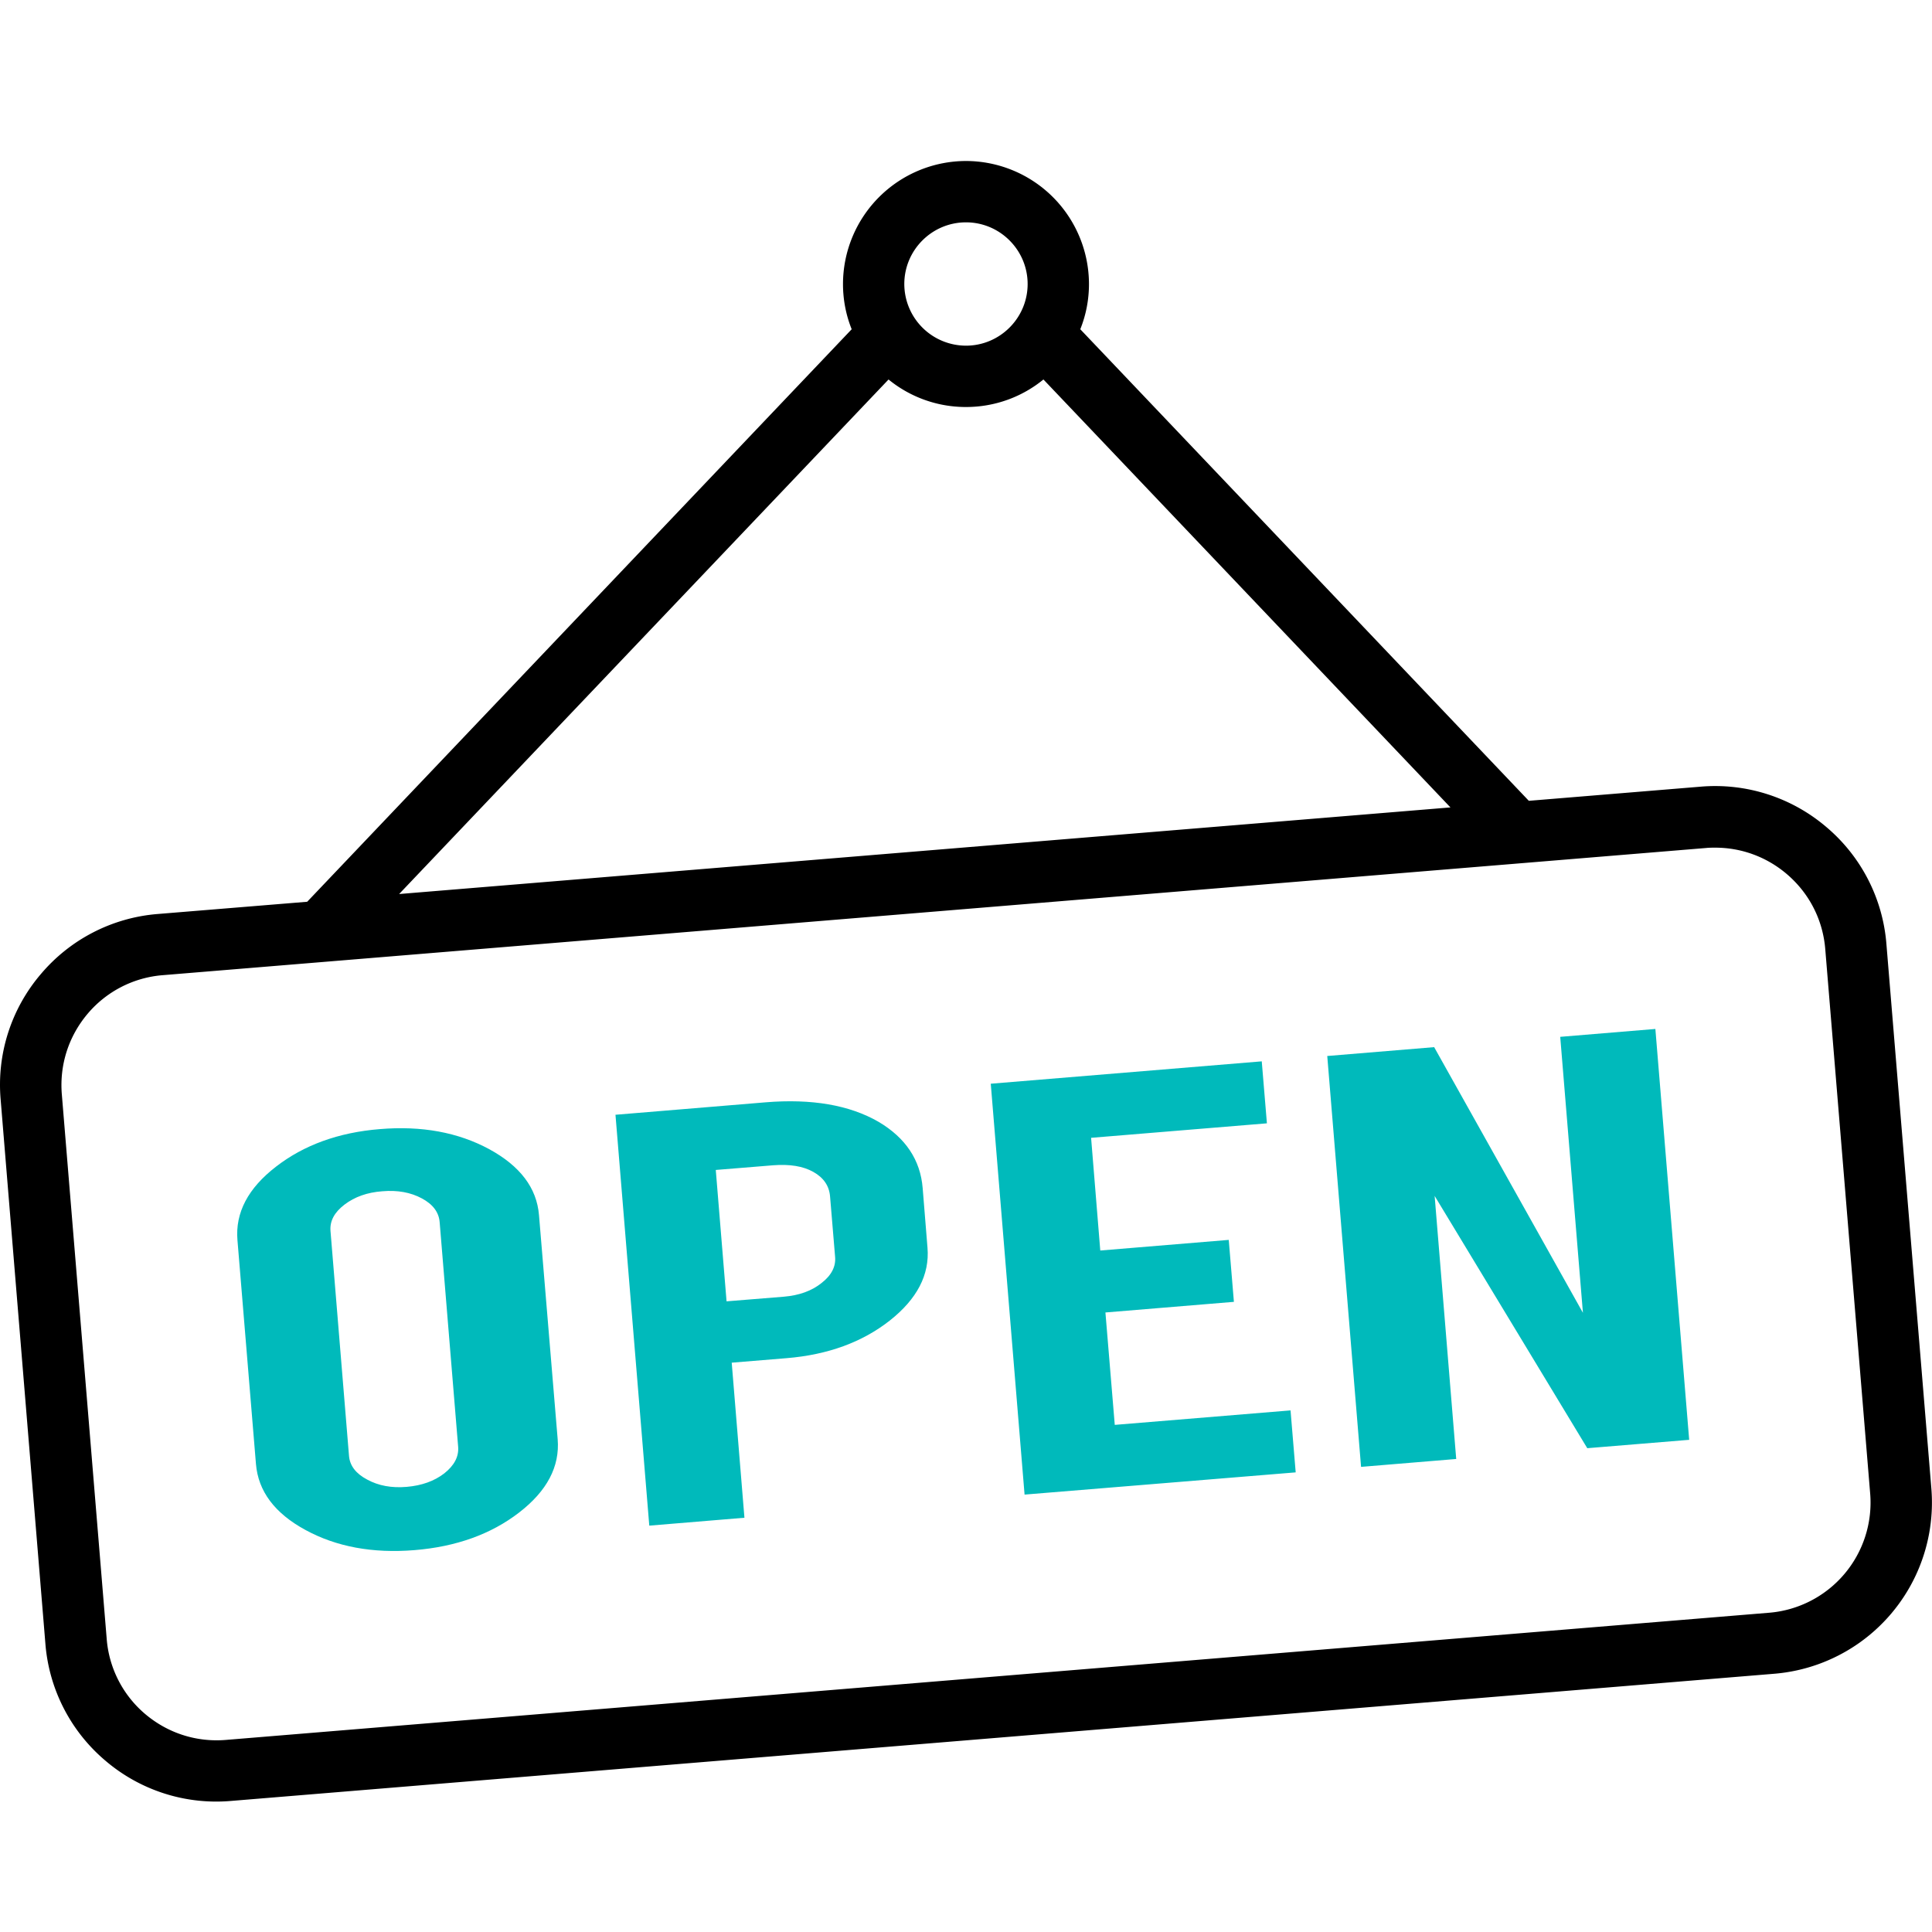 <svg width="60" height="60" fill="none" xmlns="http://www.w3.org/2000/svg"><path d="M59.98 46.225l-1.396-16.91a5.3 5.3 0 0 0-1.87-3.635 5.32 5.32 0 0 0-3.89-1.25l-5.345.44-13.93-14.645c.175-.435.27-.91.27-1.405A3.826 3.826 0 0 0 30 5a3.826 3.826 0 0 0-3.82 3.82c0 .495.095.97.27 1.405L9.54 28.005l-4.64.38a5.3 5.3 0 0 0-3.635 1.87 5.287 5.287 0 0 0-1.245 3.89L1.41 51.05a5.3 5.3 0 0 0 1.87 3.635 5.298 5.298 0 0 0 3.89 1.245l47.93-3.95a5.334 5.334 0 0 0 4.88-5.755zM30 6.905c1.054 0 1.914.86 1.914 1.915 0 1.055-.86 1.915-1.915 1.915a1.918 1.918 0 0 1-1.915-1.915c0-1.055.86-1.915 1.915-1.915zm-2.406 4.88A3.793 3.793 0 0 0 30 12.64c.91 0 1.75-.32 2.405-.855l12.64 13.29-32.65 2.69 15.2-15.98zm27.35 38.3l-47.93 3.95c-.915.075-1.8-.21-2.5-.8a3.404 3.404 0 0 1-1.2-2.335L1.92 33.985c-.075-.915.21-1.8.8-2.5a3.404 3.404 0 0 1 2.335-1.2l47.93-3.95c.095-.01.19-.01.285-.01.81 0 1.59.285 2.215.815.7.595 1.125 1.42 1.2 2.335l1.395 16.91a3.432 3.432 0 0 1-3.135 3.7z" fill="#000"/><path d="M16.739 37.736c-.07-.845-.585-1.525-1.55-2.05-.965-.52-2.095-.73-3.4-.62-1.275.104-2.35.494-3.215 1.164-.87.67-1.27 1.43-1.2 2.28l.575 6.956c.07.844.58 1.53 1.54 2.05.955.52 2.08.73 3.38.625 1.295-.105 2.38-.495 3.25-1.166.87-.67 1.27-1.43 1.2-2.28l-.58-6.96zm-2.94 8.02c-.31.24-.7.38-1.17.42-.465.04-.875-.035-1.225-.226-.35-.184-.54-.43-.565-.735l-.575-6.985c-.025-.31.12-.58.435-.82s.705-.38 1.175-.414c.475-.04.88.035 1.225.22.345.184.53.43.555.74l.575 6.984c.02.3-.12.57-.43.816zM28.654 36.895c-.07-.87-.53-1.56-1.37-2.056-.9-.52-2.075-.724-3.515-.605l-4.655.386 1.05 12.76 2.955-.245-.395-4.816 1.705-.14c1.28-.105 2.345-.495 3.2-1.165.85-.67 1.245-1.425 1.175-2.265l-.15-1.855zm-3.14 2.95c-.305.245-.695.385-1.17.425l-1.78.144-.335-4.08 1.78-.145c.515-.04.93.026 1.25.206.32.18.495.434.52.77l.155 1.86c.03.305-.11.58-.42.82zM34.62 44.25l-.29-3.49 3.99-.33-.16-1.924-3.99.33-.285-3.5 5.46-.45-.16-1.925-8.416.695 1.05 12.76 8.42-.69-.16-1.925-5.46.45zM48.454 32.2l.705 8.57-4.62-8.25-3.32.275 1.05 12.76 2.955-.245-.67-8.17 4.74 7.835 3.165-.26-1.05-12.76-2.955.245z" fill="#00BABB"/></svg>